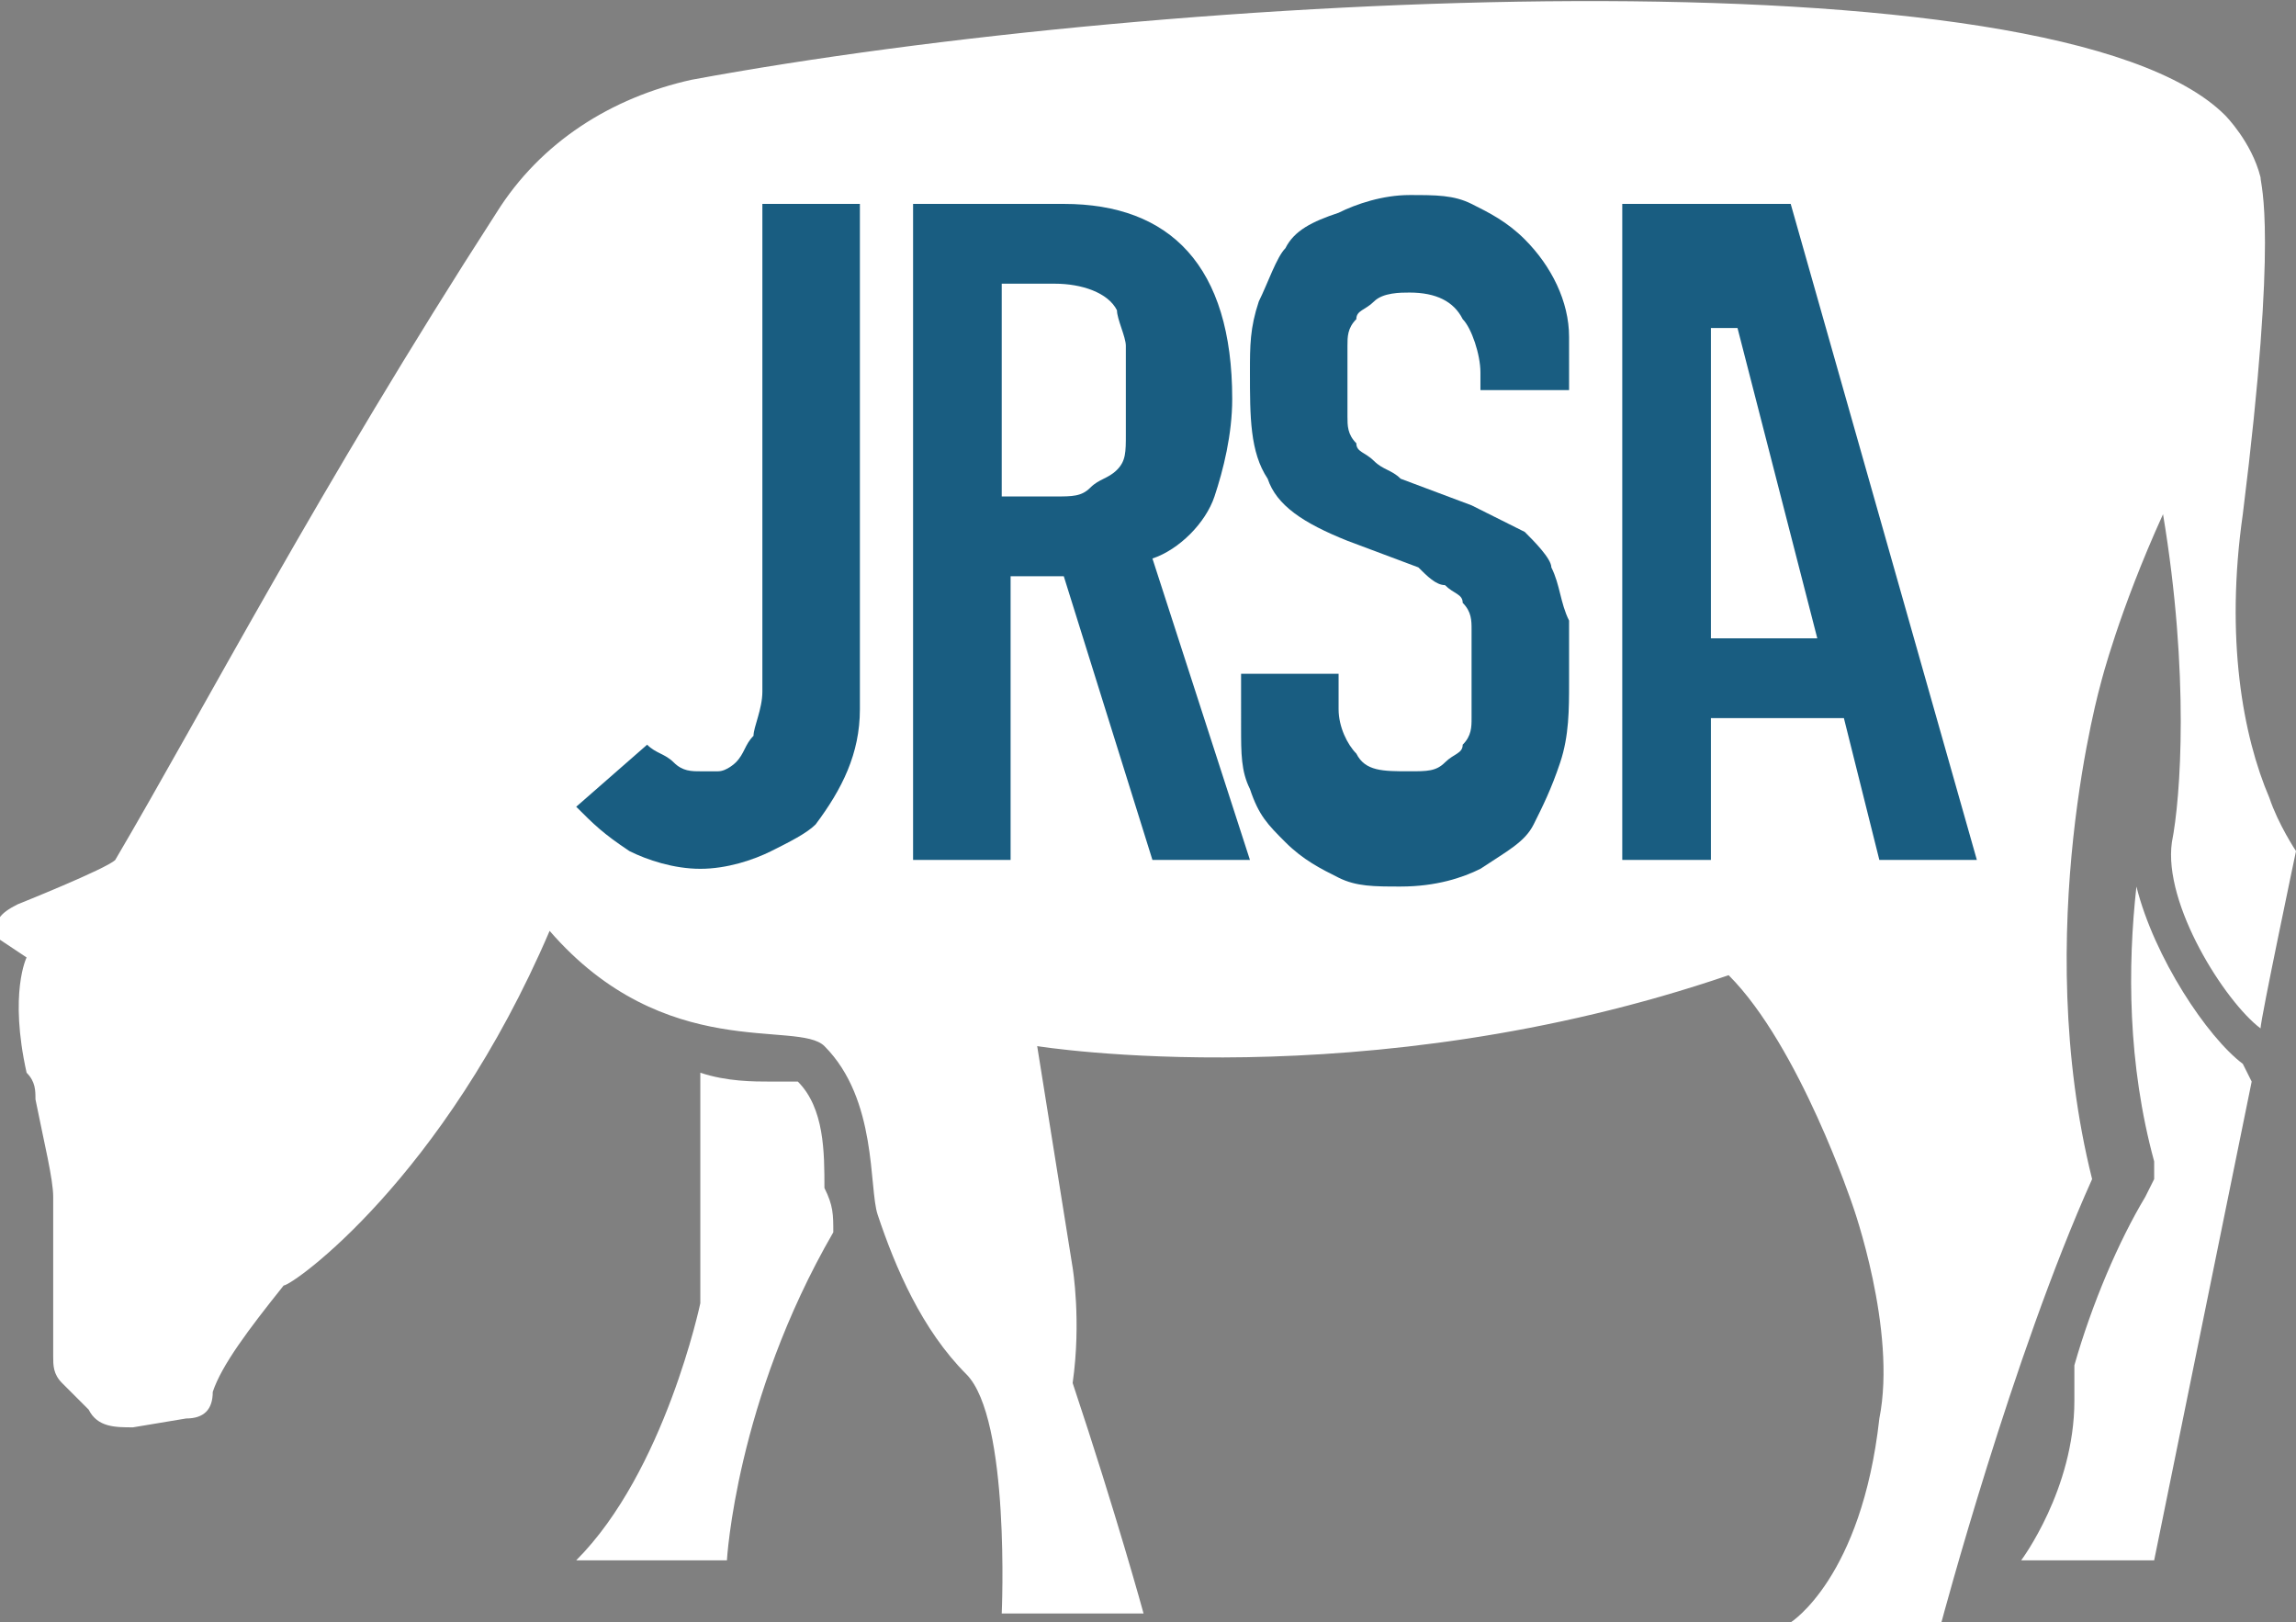 <?xml version="1.0" encoding="utf-8"?>
<!-- Generator: Adobe Illustrator 22.1.0, SVG Export Plug-In . SVG Version: 6.00 Build 0)  -->
<svg version="1.1" xmlns="http://www.w3.org/2000/svg" xmlns:xlink="http://www.w3.org/1999/xlink" x="0px" y="0px"
	 viewBox="0 0 25.9 18.3" style="enable-background:new 0 0 25.9 18.3;" xml:space="preserve">
<rect x="0" y="0" width="25.9" height="18.3" fill="#808080" stroke="none"/>
<style type="text/css">
	.st0{fill:#FFFFFF;}
	.st1{fill:#195D81;}
</style>
<g id="Layer_1">
	<g>
		<path class="st0" d="M25.4,12.2l-1.1,5.4h-1.5c0,0,0.6-0.8,0.6-1.8c0-0.1,0-0.3,0-0.4c0,0,0,0,0,0c0.2-0.7,0.5-1.4,0.8-1.9
			l0.1-0.2l0-0.2c-0.3-1.1-0.3-2.2-0.2-3.1c0.2,0.8,0.8,1.7,1.2,2L25.4,12.2z"/>
		<path class="st0" d="M9.4,13.9c-1.1,1.9-1.2,3.7-1.2,3.7s-1,0-1.7,0c1-1,1.4-2.9,1.4-2.9S7.9,14,7.9,13.2c0-0.3,0-0.7,0-1.1
			c0.3,0.1,0.6,0.1,0.8,0.1c0.1,0,0.2,0,0.3,0c0.3,0.3,0.3,0.8,0.3,1.2C9.4,13.6,9.4,13.7,9.4,13.9C9.4,13.9,9.4,13.9,9.4,13.9z"/>
		<g>
			<path class="st0" d="M25.9,9.6c0,0-0.4,1.9-0.4,2c-0.4-0.3-1.1-1.4-1-2.1c0.1-0.5,0.2-1.9-0.1-3.7c-0.5,1.1-0.7,1.9-0.7,1.9
				s-0.8,2.8-0.1,5.6c-0.9,2-1.7,5-1.7,5h-1.7c0,0,0.8-0.5,1-2.3c0.2-1-0.3-2.4-0.3-2.4s-0.6-1.8-1.4-2.6c-4.1,1.4-7.8,0.8-7.8,0.8
				l0.4,2.5c0,0,0.1,0.6,0,1.3c0.5,1.5,0.8,2.6,0.8,2.6h-1.6c0,0,0.1-2.2-0.4-2.7c-0.5-0.5-0.8-1.2-1-1.8c-0.1-0.3,0-1.3-0.6-1.9
				c-0.3-0.3-1.8,0.2-3.1-1.3c-1.2,2.8-2.9,4-3,4c-0.4,0.5-0.7,0.9-0.8,1.2C2.4,15.9,2.3,16,2.1,16l-0.6,0.1c-0.2,0-0.4,0-0.5-0.2
				l-0.3-0.3c-0.1-0.1-0.1-0.2-0.1-0.3l0-1.5c0-0.1,0-0.2,0-0.3c0-0.2-0.1-0.6-0.2-1.1c0-0.1,0-0.2-0.1-0.3c-0.2-0.9,0-1.3,0-1.3
				L0,10.6c-0.1-0.2,0-0.3,0.2-0.4c0,0,1-0.4,1.1-0.5c1-1.7,2.3-4.2,4.3-7.3c0.5-0.8,1.3-1.3,2.2-1.5c5.4-1,15.4-1.5,17.3,0.4
				c0,0,0.3,0.3,0.4,0.7c0,0.1,0.2,0.6-0.2,3.8c-0.2,1.4,0,2.5,0.3,3.2C25.7,9.3,25.9,9.6,25.9,9.6z"/>
		</g>
		<g>
			<path class="st1" d="M9.7,2.3V8c0,0.5-0.2,0.9-0.5,1.3C9.1,9.4,8.9,9.5,8.7,9.6C8.5,9.7,8.2,9.8,7.9,9.8c-0.3,0-0.6-0.1-0.8-0.2
				C6.8,9.4,6.7,9.3,6.5,9.1l0.8-0.7c0.1,0.1,0.2,0.1,0.3,0.2c0.1,0.1,0.2,0.1,0.3,0.1c0.1,0,0.1,0,0.2,0c0.1,0,0.2-0.1,0.2-0.1
				c0.1-0.1,0.1-0.2,0.2-0.3c0-0.1,0.1-0.3,0.1-0.5V2.3H9.7z"/>
			<path class="st1" d="M10.3,9.7V2.3H12c1.2,0,1.9,0.7,1.9,2.2c0,0.4-0.1,0.8-0.2,1.1c-0.1,0.3-0.4,0.6-0.7,0.7l1.1,3.4h-1.1
				l-1-3.2h-0.6v3.2H10.3z M11.3,3.3v2.3h0.6c0.2,0,0.3,0,0.4-0.1c0.1-0.1,0.2-0.1,0.3-0.2c0.1-0.1,0.1-0.2,0.1-0.4
				c0-0.1,0-0.3,0-0.5c0-0.2,0-0.4,0-0.5c0-0.1-0.1-0.3-0.1-0.4c-0.1-0.2-0.4-0.3-0.7-0.3H11.3z"/>
			<path class="st1" d="M17.8,4.4h-1.1V4.2c0-0.2-0.1-0.5-0.2-0.6c-0.1-0.2-0.3-0.3-0.6-0.3c-0.1,0-0.3,0-0.4,0.1
				c-0.1,0.1-0.2,0.1-0.2,0.2c-0.1,0.1-0.1,0.2-0.1,0.3c0,0.1,0,0.2,0,0.4c0,0.1,0,0.3,0,0.4c0,0.1,0,0.2,0.1,0.3
				c0,0.1,0.1,0.1,0.2,0.2c0.1,0.1,0.2,0.1,0.3,0.2l0.8,0.3c0.2,0.1,0.4,0.2,0.6,0.3c0.1,0.1,0.3,0.3,0.3,0.4
				c0.1,0.2,0.1,0.4,0.2,0.6c0,0.2,0,0.5,0,0.7c0,0.3,0,0.6-0.1,0.9c-0.1,0.3-0.2,0.5-0.3,0.7c-0.1,0.2-0.3,0.3-0.6,0.5
				c-0.2,0.1-0.5,0.2-0.9,0.2c-0.3,0-0.5,0-0.7-0.1c-0.2-0.1-0.4-0.2-0.6-0.4c-0.2-0.2-0.3-0.3-0.4-0.6c-0.1-0.2-0.1-0.4-0.1-0.7
				V7.6h1.1V8c0,0.2,0.1,0.4,0.2,0.5c0.1,0.2,0.3,0.2,0.6,0.2c0.2,0,0.3,0,0.4-0.1c0.1-0.1,0.2-0.1,0.2-0.2c0.1-0.1,0.1-0.2,0.1-0.3
				c0-0.1,0-0.3,0-0.5c0-0.2,0-0.4,0-0.5c0-0.1,0-0.2-0.1-0.3c0-0.1-0.1-0.1-0.2-0.2c-0.1,0-0.2-0.1-0.3-0.2l-0.8-0.3
				c-0.5-0.2-0.8-0.4-0.9-0.7c-0.2-0.3-0.2-0.7-0.2-1.2c0-0.3,0-0.5,0.1-0.8c0.1-0.2,0.2-0.5,0.3-0.6c0.1-0.2,0.3-0.3,0.6-0.4
				c0.2-0.1,0.5-0.2,0.8-0.2c0.3,0,0.5,0,0.7,0.1c0.2,0.1,0.4,0.2,0.6,0.4c0.3,0.3,0.5,0.7,0.5,1.1V4.4z"/>
			<g>
				<path class="st1" d="M18.3,9.7h1V8.1h1.5l0.4,1.6h1.1l-2.1-7.4h-1.9V9.7z M19.3,3.7h0.3l0.9,3.5h-1.2V3.7z"/>
			</g>
		</g>
	</g>
</g>
<g id="Layer_2">
</g>
</svg>
